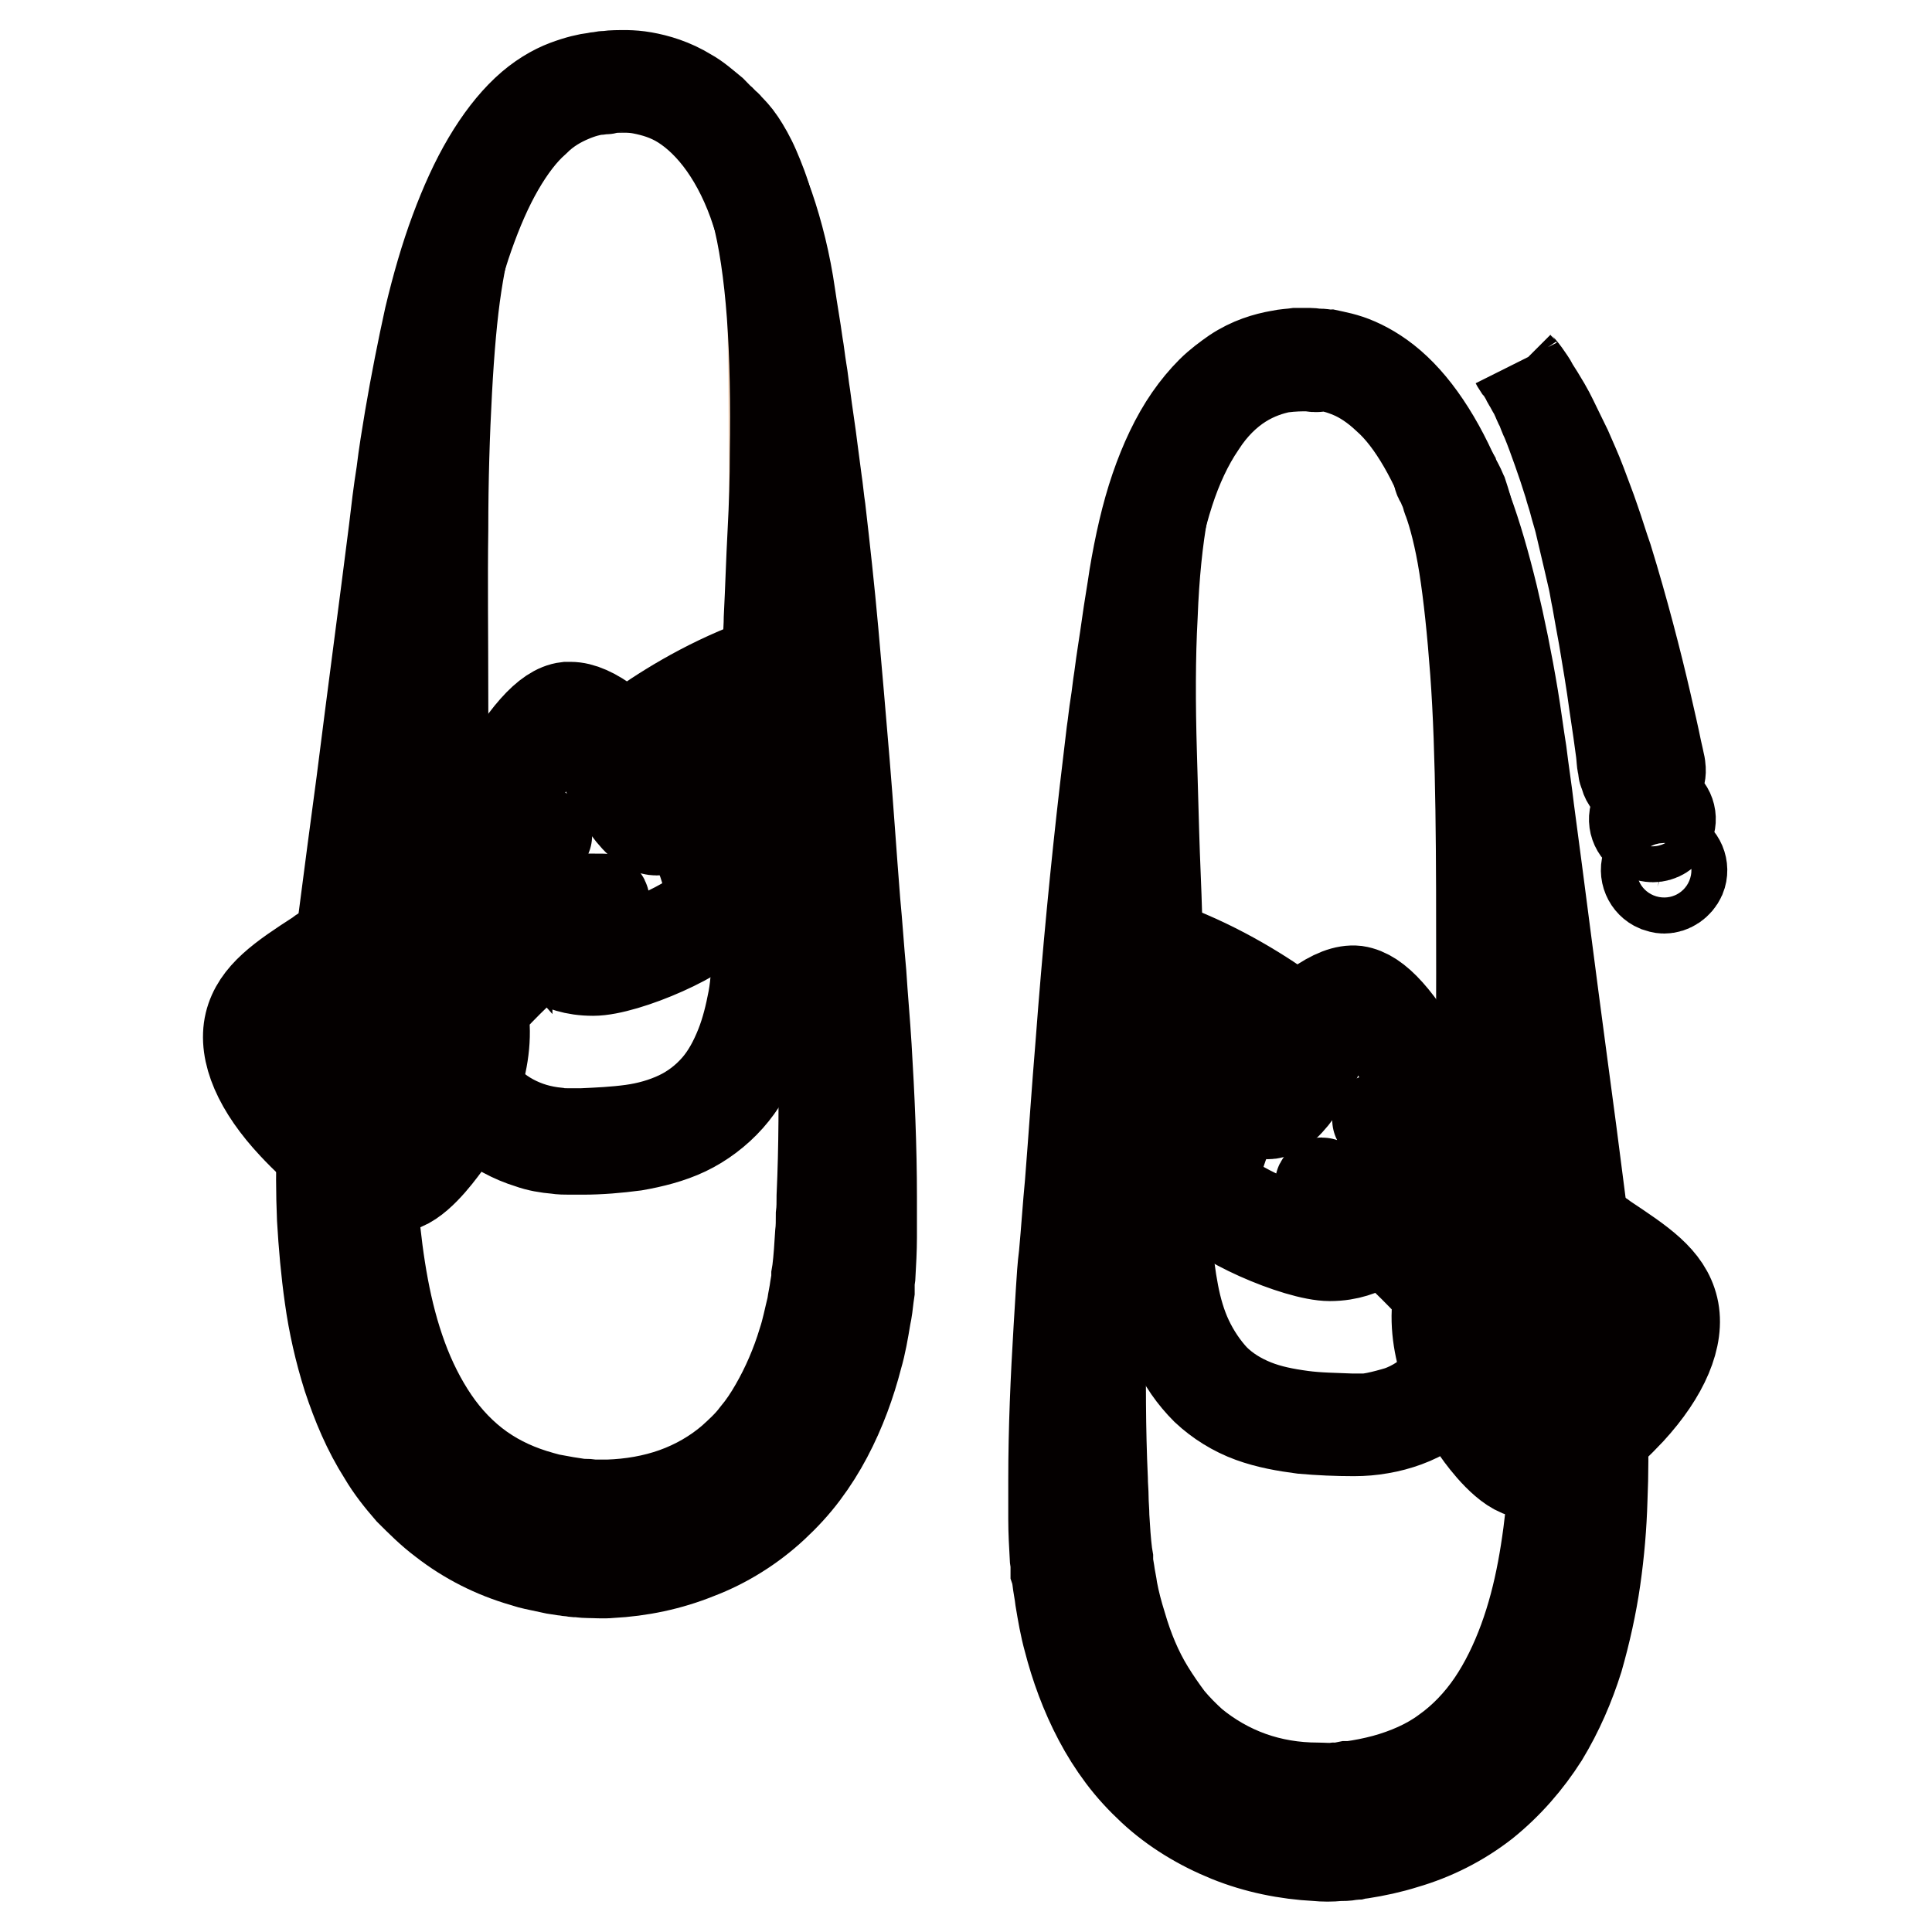 <?xml version="1.0" encoding="utf-8"?>
<!-- Svg Vector Icons : http://www.onlinewebfonts.com/icon -->
<!DOCTYPE svg PUBLIC "-//W3C//DTD SVG 1.1//EN" "http://www.w3.org/Graphics/SVG/1.1/DTD/svg11.dtd">
<svg version="1.1" xmlns="http://www.w3.org/2000/svg" xmlns:xlink="http://www.w3.org/1999/xlink" x="0px" y="0px" viewBox="0 0 256 256" enable-background="new 0 0 256 256" xml:space="preserve">
<g> <path stroke-width="12" fill-opacity="0" stroke="#fcdfc7"  d="M58.4,43.3c0,0-20.7,115-6.8,140.3c13.9,25.3,38.2,24.9,48.3,14.3c10-10.7,13.9-24.9,13.3-53.8 c-0.6-28.8-11-113-11-113s1.9,94.3-2.6,107.2c-4.5,13-24,14.9-30.8,12.3c-6.8-2.6-11-18.1-10.7-48.6C58.4,71.5,58.4,43.3,58.4,43.3 L58.4,43.3z"/> <path stroke-width="12" fill-opacity="0" stroke="#040000"  d="M215.1,102c0,0,0-0.2-0.1-0.6c-0.1-0.4-0.1-1-0.2-1.8c-0.2-1.5-0.5-3.7-0.9-6.3c-0.4-3-0.9-5.9-1.4-8.9 c-0.3-1.6-0.6-3.3-0.9-5c-0.2-0.9-0.3-1.7-0.5-2.6s-0.4-1.7-0.6-2.6c-0.4-1.7-0.8-3.4-1.2-5.1c-0.2-0.8-0.5-1.7-0.7-2.5 c-0.2-0.8-0.5-1.6-0.7-2.4c-0.5-1.6-1-3.1-1.5-4.5c-0.5-1.4-1-2.8-1.5-4c-0.3-0.6-0.5-1.2-0.7-1.7c-0.3-0.5-0.5-1.1-0.7-1.5 c-0.2-0.5-0.5-0.9-0.7-1.3c-0.2-0.4-0.5-0.8-0.6-1.1c-0.4-0.7-0.7-1.2-1-1.5c-0.2-0.3-0.3-0.5-0.3-0.5v0h0c0,0,0.1,0.2,0.4,0.5 c0.3,0.3,0.7,0.8,1.1,1.4c0.2,0.3,0.5,0.7,0.7,1.1c0.2,0.4,0.5,0.8,0.8,1.3c0.3,0.5,0.6,1,0.9,1.5c0.3,0.5,0.6,1.1,0.9,1.7 c0.6,1.2,1.2,2.5,1.9,3.9c0.6,1.4,1.3,2.9,1.9,4.5c0.3,0.8,0.6,1.6,0.9,2.4c0.3,0.8,0.6,1.6,0.9,2.5c0.6,1.7,1.1,3.4,1.7,5.1 c2.1,6.8,3.9,13.8,5.1,19c0.6,2.6,1.1,4.8,1.4,6.3c0.2,0.8,0.3,1.4,0.4,1.8c0.1,0.4,0.1,0.6,0.1,0.6c0.2,1.3-0.6,2.6-1.9,2.8 c-1.3,0.2-2.6-0.6-2.8-1.9C215.1,102.2,215.1,102.1,215.1,102L215.1,102z M219,110.9c-0.3,0-0.7-0.1-1.1-0.2 c-1.2-0.6-1.7-2-1.1-3.2v0c0.6-1.2,2-1.7,3.2-1.1c1.2,0.6,1.7,2,1.1,3.2C220.7,110.4,219.9,110.9,219,110.9z M220.5,117.7 c-0.3,0-0.6-0.1-0.9-0.2c-1.2-0.5-1.8-1.9-1.3-3.1v0c0.5-1.2,1.9-1.8,3.1-1.3c1.2,0.5,1.8,1.9,1.3,3.1 C222.3,117.1,221.4,117.7,220.5,117.7z M63.8,26c0,0-0.1,0.2-0.4,0.7c-0.2,0.5-0.6,1.2-0.9,2.2c-0.7,1.9-1.4,4.9-2,8.8 c-0.6,3.9-1,8.6-1.3,14.1c-0.3,5.5-0.5,11.7-0.5,18.4c-0.1,6.8,0,14.1,0,21.9s0.1,15.9,0,24.4c0,2.1-0.1,4.3-0.2,6.4 c0,1.1-0.1,2.2-0.1,3.3l0,0.8l0,0.8v1.6c0.1,2.1,0.3,4.2,0.7,6.3c0.5,2.1,1.2,4.1,2.2,5.9c1,1.9,2.3,3.5,3.9,4.9 c1.6,1.4,3.5,2.4,5.5,3c1,0.3,2.1,0.5,3.1,0.6c0.5,0.1,1.1,0.1,1.6,0.1c0.6,0,1.1,0,1.7,0c2.2-0.1,4.4-0.2,6.6-0.5 c2.2-0.3,4.3-0.9,6.2-1.8c1.9-0.9,3.6-2.2,5-3.8c1.4-1.6,2.4-3.5,3.2-5.5c0.8-2,1.3-4.1,1.7-6.2c0.2-1.1,0.3-2.1,0.4-3.2 c0.1-1.1,0.2-2.2,0.2-3.3c0.1-2.2,0.2-4.4,0.4-6.6c0.1-2.2,0.2-4.3,0.3-6.5c0.1-1.1,0.1-2.1,0.1-3.2c0-1.1,0.1-2.1,0.1-3.2 c0.1-2.1,0.1-4.2,0.2-6.3c0.1-2.1,0.1-4.1,0.1-6.2c0-2,0.1-4.1,0.1-6c0-1,0-2,0.1-3c0-1,0.1-2,0.1-3c0.2-3.9,0.3-7.6,0.5-11.3 c0.2-3.7,0.3-7.2,0.3-10.5c0.1-6.7,0-12.9-0.4-18.4c-0.4-5.4-1.1-10.2-2.1-13.9c-0.5-1.9-1-3.5-1.6-4.9c-0.6-1.4-1.2-2.5-1.8-3.3 c-0.6-0.8-1.1-1.4-1.4-1.8c-0.2-0.2-0.3-0.3-0.4-0.4c-0.1-0.1-0.1-0.1-0.1-0.1l0,0c-0.3-0.3-0.3-0.7-0.1-1c0.3-0.3,0.7-0.3,1-0.1 l0.2,0.2c0.1,0.1,0.3,0.2,0.5,0.5c0.4,0.4,1,1,1.6,1.9c0.6,0.9,1.3,2.1,1.9,3.5c0.6,1.4,1.3,3.1,1.8,5.1c1.1,3.9,1.8,8.7,2.3,14.2 c0.5,5.5,0.6,11.8,0.6,18.5c0,3.4-0.1,6.9-0.3,10.6c-0.2,3.7-0.3,7.4-0.5,11.3l-0.1,2.9c0,1,0,2-0.1,3c0,2-0.1,4-0.1,6 c0,2-0.1,4.1-0.1,6.2c-0.1,2.1-0.1,4.2-0.2,6.3l-0.1,3.2c0,1.1-0.1,2.1-0.1,3.2c-0.1,2.2-0.2,4.3-0.2,6.5c-0.1,2.2-0.2,4.4-0.3,6.6 c-0.1,1.1-0.1,2.2-0.2,3.4c-0.1,1.1-0.2,2.2-0.4,3.4c-0.4,2.2-0.9,4.5-1.8,6.7c-0.8,2.2-2,4.3-3.6,6.1c-1.6,1.8-3.6,3.3-5.7,4.3 s-4.5,1.6-6.8,2c-2.3,0.3-4.6,0.5-6.9,0.5h-1.7c-0.6,0-1.2,0-1.8-0.1c-1.2-0.1-2.4-0.3-3.5-0.7c-2.3-0.7-4.5-1.9-6.3-3.4 c-1.8-1.5-3.3-3.5-4.4-5.5c-1.1-2.1-1.9-4.3-2.4-6.5c-0.5-2.2-0.7-4.5-0.8-6.7c0-0.6,0-1.1,0-1.7c0-0.3,0-0.6,0-0.9l0-0.8 c0.1-1.1,0.1-2.1,0.2-3.2c0.1-2.1,0.2-4.3,0.2-6.4c0.2-8.4,0.2-16.6,0.2-24.4c0-7.8,0-15.1,0.2-21.9c0.1-6.8,0.3-13,0.7-18.5 c0.4-5.5,0.9-10.3,1.5-14.2s1.4-7,2.2-9c0.4-1,0.7-1.8,1-2.3l0.4-0.7c0.2-0.3,0.5-0.4,0.8-0.2C63.8,25.3,64,25.7,63.8,26L63.8,26z" /> <path stroke-width="12" fill-opacity="0" stroke="#edadbb"  d="M80.8,100.8c0,0,12.3-11,28-14c1-0.2,0.7,5.1,1,7.3c0.4,2.8-0.5,2.9-0.5,2.9s-16.3,5.4-21.5,11.5 C85.5,111.3,80.8,100.8,80.8,100.8z"/> <path stroke-width="12" fill-opacity="0" stroke="#040000"  d="M87,110c-3,0-6.2-6.7-7.1-8.8l-0.3-0.7l0.6-0.5c0.5-0.5,12.7-11.3,28.5-14.3c0.1,0,0.2,0,0.2,0 c1.6,0,1.7,2.1,1.8,5.5c0.1,1,0.1,2.1,0.2,2.8c0.2,1.7,0.1,2.8-0.4,3.5c-0.3,0.3-0.6,0.5-0.8,0.5c-0.9,0.3-16.1,5.5-20.9,11.2 C88.1,109.9,87.4,110,87,110z M82.1,101.1c1.7,3.7,4,6.8,4.9,6.8c0,0,0.1-0.1,0.1-0.1c5-6,19.7-11.1,21.7-11.8 c0.1-0.2,0.1-0.7,0-1.8c-0.1-0.8-0.2-1.9-0.2-3c-0.1-1-0.1-2.5-0.2-3.3C95.3,90.6,84.7,98.9,82.1,101.1z"/> <path stroke-width="12" fill-opacity="0" stroke="#040000"  d="M80.2,11.8c0,0-0.1,0-0.3,0c-0.2,0-0.5,0.1-0.9,0.1c-0.8,0.1-2,0.4-3.4,1s-3.1,1.5-4.7,3.1 c-1.7,1.5-3.3,3.6-4.8,6.2c-1.5,2.6-2.8,5.6-4,9c-1.2,3.4-2.2,7.2-3.1,11.3c-0.9,4.1-1.7,8.5-2.3,13.2c-0.3,2.3-0.6,4.7-0.9,7.2 c-0.2,2.5-0.5,5-0.8,7.6c-0.5,5.2-1,10.6-1.5,16.2c-0.5,5.6-1,11.4-1.5,17.3c-0.5,6-1.1,12.1-1.5,18.3c-0.2,3.1-0.5,6.3-0.7,9.5 c-0.3,3.2-0.5,6.4-0.6,9.6c-0.2,6.4-0.2,13,0.3,19.5c0.3,3.3,0.7,6.5,1.3,9.7c0.6,3.2,1.4,6.3,2.5,9.3c1.1,3,2.5,5.8,4.2,8.3 c1.7,2.5,3.8,4.7,6.2,6.4c2.4,1.7,5.1,2.9,8,3.7c0.4,0.1,0.7,0.2,1.1,0.3l1.1,0.2l1.1,0.2l1.3,0.2l0.5,0.1c0.2,0,0.3,0,0.5,0 c0.4,0,0.7,0,1.1,0.1c0.7,0,1.5,0,2.2,0c3-0.1,6-0.6,8.8-1.6c2.8-1,5.4-2.5,7.6-4.4c1.1-1,2.2-2,3.1-3.2c1-1.2,1.8-2.4,2.6-3.8 c1.5-2.6,2.8-5.6,3.7-8.6c0.5-1.5,0.8-3.1,1.2-4.7c0.1-0.8,0.3-1.6,0.4-2.4l0.1-0.6l0.1-0.3l0-0.1l0-0.1l0-0.3l0-0.3l0.1-0.6 c0.2-1.6,0.3-3.3,0.4-4.9c0.1-0.8,0.1-1.7,0.1-2.5c0.1-0.8,0.1-1.7,0.1-2.5c0.3-6.6,0.3-13.2,0.2-19.7c-0.1-3.3-0.1-6.5-0.2-9.6 c-0.1-3.2-0.2-6.4-0.3-9.5c-0.1-3.1-0.2-6.3-0.3-9.3c-0.1-3.1-0.2-6.1-0.3-9.1c-0.2-6-0.5-11.8-0.8-17.4c-0.3-5.6-0.7-11-1.2-16.2 c-0.4-5.2-1-10.2-1.5-14.9c-0.1-1.2-0.3-2.3-0.4-3.5c-0.1-1.1-0.3-2.3-0.4-3.4c-0.3-2.2-0.6-4.4-0.9-6.5c-0.6-4.2-1.4-8-2.6-11.4 c-1.1-3.4-2.6-6.4-4.3-8.8c-1.7-2.4-3.6-4.2-5.5-5.4c-1.9-1.2-3.8-1.7-5.3-2c-1.5-0.3-2.7-0.2-3.5-0.2c-0.4,0-0.7,0-0.9,0.1 C80.3,11.8,80.2,11.8,80.2,11.8L80.2,11.8z M80.1,10.1c0,0,0.1,0,0.3,0c0.2,0,0.6-0.1,1-0.1c0.9,0,2.2-0.1,3.9,0.2 c1.7,0.3,3.8,0.9,5.9,2.2c1.1,0.6,2.1,1.5,3.2,2.4c1,1,2,2.1,2.9,3.4c1.8,2.6,3.4,5.7,4.6,9.2c1.2,3.5,2.2,7.5,2.8,11.7 c0.3,2.1,0.7,4.3,1,6.5c0.2,1.1,0.3,2.2,0.5,3.4c0.2,1.1,0.3,2.3,0.5,3.5c0.3,2.4,0.7,4.8,1,7.3l0.5,3.8c0.2,1.3,0.3,2.6,0.5,3.9 c0.6,5.2,1.2,10.6,1.7,16.2c0.5,5.6,1,11.4,1.5,17.4s0.9,12.1,1.4,18.4c0.3,3.1,0.5,6.3,0.8,9.5c0.2,3.2,0.5,6.4,0.7,9.7 c0.4,6.6,0.7,13.2,0.7,20v2.6c0,0.9,0,1.7,0,2.6c0,1.7-0.1,3.4-0.2,5.2l-0.1,0.7l0,0.3l0,0.4l0,0.3l0,0.3l-0.1,0.7 c-0.1,0.9-0.2,1.8-0.4,2.7c-0.3,1.8-0.6,3.6-1.1,5.3c-0.9,3.5-2.2,7.1-4,10.5c-0.9,1.7-1.9,3.3-3.1,4.9c-1.2,1.6-2.5,3-4,4.4 c-2.9,2.7-6.4,4.9-10.1,6.3c-3.7,1.5-7.6,2.3-11.5,2.5c-1,0.1-2,0-3,0c-0.5,0-1-0.1-1.5-0.1c-0.3,0-0.5-0.1-0.8-0.1 c-0.3,0-0.5-0.1-0.8-0.1l-1.3-0.2l-1.4-0.3l-1.4-0.3c-0.5-0.1-1-0.3-1.4-0.4c-3.8-1.1-7.4-2.9-10.6-5.4c-1.6-1.2-3-2.6-4.4-4 c-1.3-1.5-2.5-3-3.5-4.7c-2.1-3.3-3.5-6.7-4.7-10.3c-1.1-3.5-1.9-7-2.4-10.6c-0.5-3.5-0.8-7-1-10.4c-0.3-6.9,0-13.7,0.6-20.3 c0.3-3.3,0.6-6.6,1-9.8c0.4-3.2,0.8-6.3,1.2-9.5c0.4-3.1,0.8-6.2,1.2-9.2c0.4-3,0.8-6,1.2-9c1.5-11.9,3-23.1,4.3-33.4 c0.3-2.6,0.6-5.1,1-7.6c0.3-2.5,0.7-4.9,1.1-7.3c0.8-4.7,1.7-9.2,2.6-13.3c1-4.2,2.1-8,3.4-11.5c1.3-3.5,2.7-6.6,4.3-9.3 c1.6-2.7,3.3-4.9,5.1-6.6c1.8-1.7,3.7-2.8,5.3-3.4c1.6-0.6,2.9-0.9,3.8-1c0.4-0.1,0.8-0.1,1-0.1C79.9,10.1,80.1,10.1,80.1,10.1 L80.1,10.1z"/> <path stroke-width="12" fill-opacity="0" stroke="#edadbb"  d="M34.3,136c-0.7,3.3,1.1,7.8,5.5,12.5c4.4,4.7,9.2,8.2,12.6,7.9c3.4-0.3,12.9-13.1,10.4-22.9 c0,0,6.8-7.5,8.4-7.8c2.1-0.3,3.2,1.9,7.4,1.9c4.2,0,14.6-4.7,15.9-7.1c1.3-2.4-0.6-9.8-6.4-16c-5.8-6.2-10.3-10-12.9-9.6 c-2.6,0.3-5.8,4.8-8.9,10.4c-3.2,5.6-1.9,12-1.9,12l-8.7,8c0,0-6-2.3-12.6,2C38.5,130.5,35.1,132.6,34.3,136L34.3,136z"/> <path stroke-width="12" fill-opacity="0" stroke="#040000"  d="M89,103.7c-6.7-7.1-10.6-10-13.4-10c-0.2,0-0.3,0-0.5,0c-2.6,0.3-5.6,3.7-9.7,10.9 c-2.8,4.9-2.3,10.3-2.1,12.1l-7.8,7.2c-0.7-0.2-2.1-0.5-3.8-0.5c-3.2,0-6.3,1-9.1,2.8l-0.4,0.3c-4.8,3.1-8.2,5.4-9.1,9.1 c-0.9,3.8,1.2,8.6,5.8,13.5c2.9,3.1,8.4,8.2,13,8.2c0.2,0,0.4,0,0.6,0c2.5-0.2,5.5-4.3,6.4-5.5c3.3-4.7,6.3-11.9,5-18.1 c3-3.3,6.5-6.7,7.4-7c0.6-0.1,1.2,0.2,2,0.6c1.1,0.6,2.7,1.3,5.3,1.3c4.3,0,15.2-4.7,16.8-7.7C97.2,117.8,94.9,110,89,103.7z  M57.3,150.7c-2.3,3.3-4.2,4.6-4.9,4.7c-0.1,0-0.2,0-0.3,0c-2.7,0-7-2.8-11.4-7.6c-4-4.3-5.9-8.5-5.3-11.6c0.6-2.9,3.6-4.8,8.2-7.8 l0.4-0.3c2.5-1.6,5.1-2.5,7.9-2.5c1.6,0,2.8,0.3,3.4,0.5l1.4,1.6c-0.2,0.1-0.4,0.1-0.7,0.2c-0.5,0.2-1.1,0.4-1.7,0.6 c-0.3,0.1-0.6,0.2-0.9,0.4l-1,0.4c-0.3,0.1-0.6,0.3-1,0.5c-0.3,0.1-0.6,0.3-0.9,0.5c-0.3,0.2-0.6,0.3-0.8,0.5s-0.5,0.3-0.7,0.5 c-0.2,0.1-0.4,0.3-0.6,0.5c-0.1,0.1-0.2,0.1-0.2,0.2c-0.1,0.1-0.1,0.1-0.2,0.2l-0.3,0.3c-0.1,0.1-0.1,0.2,0,0.3 c0.1,0.1,0.2,0.1,0.3,0.1l0,0c0,0,0.1-0.1,0.4-0.3c0.1-0.1,0.1-0.1,0.2-0.1c0.1-0.1,0.2-0.1,0.2-0.1c0.2-0.1,0.4-0.2,0.6-0.3 c0.2-0.1,0.5-0.2,0.7-0.3c0.3-0.1,0.5-0.2,0.9-0.3c0.3-0.1,0.6-0.2,0.9-0.3c0.3-0.1,0.6-0.2,1-0.3c0.3-0.1,0.6-0.2,1-0.2 c0.3-0.1,0.6-0.1,1-0.2c0.6-0.1,1.2-0.2,1.7-0.3c0.5-0.1,0.9-0.1,1.2-0.2c0.3,0,0.5-0.1,0.5-0.1h0c0.1,0,0.1,0,0.2-0.1 c0,0,0,0,0.1,0l0.5,0.6c-0.1,0.1-0.1,0.2-0.1,0.3v0c0,0,0,0.2-0.1,0.5c-0.1,0.3-0.1,0.7-0.2,1.2c-0.1,0.5-0.2,1.1-0.3,1.7 c-0.1,0.3-0.1,0.6-0.2,0.9s-0.2,0.6-0.3,1c-0.1,0.3-0.2,0.6-0.3,1c-0.1,0.3-0.2,0.6-0.3,0.9c-0.1,0.3-0.2,0.6-0.3,0.8 c-0.1,0.3-0.2,0.5-0.3,0.7c-0.1,0.2-0.2,0.4-0.3,0.6c-0.1,0.1-0.1,0.2-0.1,0.2c-0.1,0.1-0.1,0.1-0.1,0.2c-0.2,0.2-0.3,0.3-0.3,0.3 l0,0c-0.1,0.1-0.1,0.2,0,0.3c0.1,0.1,0.2,0.1,0.3,0c0,0,0.1-0.1,0.4-0.3c0.1-0.1,0.1-0.1,0.2-0.2c0.1-0.1,0.1-0.1,0.2-0.2 c0.1-0.2,0.3-0.3,0.5-0.6c0.2-0.2,0.3-0.5,0.5-0.7c0.2-0.3,0.3-0.5,0.5-0.8c0.2-0.3,0.3-0.6,0.5-0.9c0.2-0.3,0.3-0.6,0.5-0.9 c0.2-0.3,0.3-0.6,0.5-0.9c0.1-0.3,0.3-0.6,0.4-0.9c0.2-0.6,0.5-1.2,0.7-1.7c0.1-0.2,0.1-0.3,0.2-0.5l1.1,1.2l0.1,0.2 C63.3,139.4,60.4,146.2,57.3,150.7z M63.2,131.5l-5.6-6.4l6.7-6.2l5.6,6.3C68,126.5,65.3,129.3,63.2,131.5z M93.7,119.9 c-1,2-10.9,6.6-15,6.6c-2.1,0-3.3-0.6-4.3-1.1c-0.6-0.3-1.2-0.6-1.9-0.7l0,0l-1-1.1c0.5-0.2,1.1-0.3,1.7-0.5c0.3-0.1,0.6-0.2,1-0.3 c0.3-0.1,0.6-0.2,1-0.4l1-0.4c0.3-0.1,0.6-0.3,0.9-0.4c0.3-0.1,0.6-0.3,0.9-0.5c0.3-0.1,0.5-0.3,0.7-0.5c0.2-0.1,0.4-0.3,0.6-0.4 c0.1-0.1,0.2-0.1,0.2-0.2c0.1-0.1,0.1-0.1,0.2-0.2l0.3-0.3c0.1-0.1,0.1-0.2,0-0.3c-0.1-0.1-0.2-0.1-0.3-0.1l0,0 c0,0-0.1,0.1-0.4,0.2c-0.1,0-0.1,0.1-0.2,0.1c-0.1,0-0.2,0.1-0.2,0.1c-0.2,0.1-0.4,0.2-0.6,0.3s-0.5,0.2-0.7,0.3 c-0.3,0.1-0.6,0.2-0.9,0.3c-0.3,0.1-0.6,0.2-0.9,0.2c-0.3,0.1-0.6,0.2-1,0.2c-0.3,0.1-0.7,0.1-1,0.2l-1,0.2 c-0.6,0.1-1.2,0.2-1.7,0.2s-0.9,0.1-1.2,0.1h-0.1l-1-1.1c0-0.1,0-0.1,0-0.2c0.1-0.3,0.1-0.7,0.2-1.2c0.1-0.5,0.2-1.1,0.4-1.7 c0.1-0.3,0.2-0.6,0.3-0.9c0.1-0.3,0.2-0.6,0.3-1c0.1-0.3,0.2-0.6,0.3-0.9c0.1-0.3,0.2-0.6,0.3-0.9c0.1-0.3,0.2-0.6,0.4-0.8 c0.1-0.3,0.2-0.5,0.4-0.7c0.1-0.2,0.2-0.4,0.3-0.6l0.2-0.2c0.1-0.1,0.1-0.1,0.2-0.2c0.2-0.2,0.3-0.3,0.3-0.3l0,0 c0.1-0.1,0.1-0.2,0-0.3c-0.1-0.1-0.2-0.1-0.3,0c0,0-0.1,0.1-0.4,0.3c-0.1,0.1-0.1,0.1-0.2,0.2c-0.1,0.1-0.1,0.1-0.2,0.2 c-0.1,0.2-0.3,0.3-0.5,0.5c-0.2,0.2-0.3,0.4-0.5,0.7c-0.2,0.2-0.4,0.5-0.5,0.8c-0.2,0.3-0.4,0.6-0.5,0.9c-0.2,0.3-0.3,0.6-0.5,0.9 c-0.2,0.3-0.3,0.6-0.5,0.9c-0.2,0.3-0.3,0.6-0.4,0.9c-0.3,0.6-0.5,1.1-0.7,1.6c0,0,0,0,0,0.1l-1.5-1.7c-0.2-0.9-0.9-6.3,1.8-11.1 c4.4-7.8,6.8-9.7,8.1-9.8h0.2c3,0,9.6,7,11.8,9.3C93.3,111.4,94.7,118.2,93.7,119.9L93.7,119.9z"/> <path stroke-width="12" fill-opacity="0" stroke="#fcdfc7"  d="M196.5,80.9c0,0,20.7,115,6.8,140.3c-13.9,25.3-38.2,24.9-48.3,14.3c-10-10.7-13.9-24.9-13.3-53.8 c0.6-28.8,11-113,11-113s-1.9,94.3,2.6,107.2c4.5,13,24,14.9,30.8,12.3c6.8-2.6,11-18.1,10.7-48.6 C196.5,109.1,196.5,80.9,196.5,80.9L196.5,80.9z"/> <path stroke-width="12" fill-opacity="0" stroke="#040000"  d="M192.3,62.5c0,0,0.1,0.2,0.4,0.7c0.1,0.3,0.3,0.6,0.5,1c0.1,0.2,0.2,0.4,0.3,0.6c0.1,0.2,0.2,0.5,0.3,0.7 c0.7,2.1,1.5,5.1,2.1,9c0.6,3.9,1.1,8.7,1.4,14.2c0.3,5.5,0.6,11.6,0.7,18.4c0.1,6.7,0.1,14,0.1,21.7c0,7.7-0.1,15.8,0.1,24.2 c0,2.1,0.1,4.2,0.2,6.3c0.1,1.1,0.1,2.1,0.1,3.2c0,0.5,0.1,1.1,0.1,1.6c0,0.5,0,1.1,0.1,1.7c0,2.2-0.2,4.4-0.6,6.6 c-0.4,2.2-1.1,4.4-2,6.5c-1,2.1-2.3,4-3.9,5.7c-1.7,1.7-3.7,3-5.9,3.8c-1.1,0.4-2.2,0.7-3.4,0.9c-1.1,0.2-2.3,0.3-3.5,0.3 c-2.3,0-4.5-0.1-6.8-0.3c-2.3-0.3-4.6-0.7-6.8-1.5c-2.2-0.8-4.3-2.1-6-3.7c-1.7-1.7-3.1-3.7-4-5.8c-1-2.1-1.6-4.3-2.1-6.5 c-0.5-2.2-0.7-4.5-0.9-6.7c-0.1-2.2-0.2-4.4-0.4-6.5c0-0.5-0.1-1.1-0.1-1.6c0-0.5-0.1-1.1-0.1-1.6c-0.1-1.1-0.1-2.2-0.1-3.2 c-0.1-2.1-0.2-4.3-0.2-6.4c-0.3-8.4-0.3-16.5-0.5-24.3c-0.1-3.8-0.2-7.6-0.3-11.2c-0.1-3.6-0.1-7.1-0.2-10.5 c0-6.7,0.2-12.9,0.6-18.4c0.2-2.7,0.5-5.3,0.8-7.6s0.7-4.5,1.1-6.4c0.9-3.9,1.9-6.8,2.9-8.7c0.5-0.9,0.9-1.6,1.2-2.1 c0.2-0.2,0.3-0.4,0.4-0.5s0.1-0.2,0.1-0.2c0-0.1,0.1-0.1,0.2,0c0.1,0,0.1,0.1,0,0.2c0,0-0.2,0.2-0.5,0.7c-0.3,0.5-0.7,1.1-1.1,2.1 c-0.9,1.9-1.8,4.8-2.5,8.7c-0.7,3.8-1.2,8.6-1.4,14c-0.3,5.4-0.3,11.6-0.1,18.3c0.1,3.4,0.2,6.8,0.3,10.5c0.1,3.6,0.3,7.4,0.4,11.2 c0.1,1.9,0.1,3.9,0.1,5.9c0,2,0.1,4,0.1,6c0,1,0,2,0.1,3l0.1,3.1c0.1,2.1,0.1,4.1,0.2,6.2c0.1,2.1,0.1,4.2,0.2,6.3 c0.1,1.1,0.1,2.1,0.1,3.2c0,0.5,0,1.1,0.1,1.6c0,0.5,0.1,1.1,0.1,1.6c0.1,2.2,0.2,4.3,0.3,6.5c0.1,2.1,0.4,4.3,0.8,6.4 c0.4,2.1,1,4.2,1.9,6.1c0.9,1.9,2.1,3.7,3.5,5.2c1.5,1.5,3.3,2.6,5.3,3.4c2,0.8,4.1,1.2,6.3,1.5c2.2,0.3,4.4,0.3,6.6,0.4h0.8 c0.3,0,0.5,0,0.8,0c0.5,0,1.1-0.1,1.6-0.2c1-0.2,2.1-0.5,3.1-0.8c2-0.7,3.8-1.9,5.3-3.4c1.5-1.5,2.7-3.3,3.6-5.2 c0.9-1.9,1.5-4,1.9-6c0.4-2.1,0.6-4.2,0.6-6.3c0-0.5,0-1.1,0-1.6l-0.1-1.6c-0.1-1.1-0.1-2.2-0.1-3.2c-0.1-2.1-0.1-4.3-0.2-6.4 c-0.2-8.4-0.1-16.5-0.1-24.3c0-7.7,0-15-0.1-21.7c-0.1-6.7-0.3-12.9-0.7-18.3s-0.9-10.2-1.5-14s-1.4-6.8-2.1-8.7 c-0.1-0.2-0.2-0.5-0.2-0.7c-0.1-0.2-0.2-0.4-0.2-0.6c-0.2-0.3-0.3-0.6-0.4-0.9l-0.4-0.7c-0.2-0.4-0.1-1,0.4-1.2 C191.4,61.9,192.1,62.1,192.3,62.5L192.3,62.5z"/> <path stroke-width="12" fill-opacity="0" stroke="#edadbb"  d="M174.1,138.4c0,0-12.3-11-28-14c-1-0.2-0.7,5.1-1,7.3c-0.4,2.8,0.5,2.9,0.5,2.9s16.3,5.4,21.5,11.5 C169.4,148.9,174.1,138.4,174.1,138.4z"/> <path stroke-width="12" fill-opacity="0" stroke="#040000"  d="M168,147.6c-0.5,0-1.2-0.2-1.8-0.9c-4.8-5.7-20-10.8-20.9-11.2c-0.2-0.1-0.5-0.2-0.8-0.5 c-0.5-0.7-0.7-1.8-0.4-3.5c0.1-0.7,0.1-1.8,0.2-2.8c0.1-3.4,0.2-5.5,1.8-5.5c0.1,0,0.2,0,0.2,0c15.8,3,28,13.8,28.5,14.3l0.6,0.5 l-0.3,0.7C174.2,140.9,171,147.6,168,147.6L168,147.6z M146.1,133.6c2.1,0.7,16.7,5.8,21.7,11.8c0.1,0.1,0.1,0.1,0.1,0.1 c0.9,0,3.1-3.2,4.9-6.8c-2.6-2.1-13.2-10.4-26.3-13.1c-0.1,0.8-0.2,2.3-0.2,3.3c-0.1,1.1-0.1,2.2-0.2,3 C146,132.9,146.1,133.4,146.1,133.6z"/> <path stroke-width="12" fill-opacity="0" stroke="#040000"  d="M174.7,46.9c0,0,0.1,0,0.3,0c0.2,0,0.6,0.1,1,0.1c0.9,0.2,2.2,0.4,3.8,1.1c1.6,0.7,3.4,1.8,5.2,3.5 c1.8,1.7,3.5,3.9,5.1,6.6c1.6,2.7,3,5.8,4.3,9.3c1.3,3.5,2.4,7.4,3.4,11.5c1,4.2,1.9,8.6,2.7,13.4c0.4,2.4,0.7,4.8,1.1,7.3 c0.3,2.5,0.7,5,1,7.6c1.4,10.4,2.8,21.6,4.4,33.5c0.4,3,0.8,6,1.2,9c0.4,3.1,0.8,6.2,1.2,9.3c0.4,3.1,0.8,6.3,1.2,9.5 c0.4,3.2,0.8,6.4,1.1,9.8c0.6,6.6,0.9,13.4,0.6,20.3c-0.1,3.5-0.4,7-0.9,10.5c-0.5,3.5-1.3,7.1-2.3,10.6c-1.1,3.5-2.6,7-4.6,10.3 c-2.1,3.3-4.7,6.3-7.8,8.8c-3.2,2.5-6.8,4.3-10.6,5.4c-1.9,0.6-3.8,1-5.7,1.3c0.2,0-0.1,0-0.1,0l-0.2,0l-0.4,0.1 c-0.3,0-0.5,0.1-0.8,0.1c-0.5,0.1-1,0.1-1.5,0.1c-1,0.1-2,0.1-3,0c-3.9-0.2-7.9-1-11.6-2.5c-3.7-1.5-7.2-3.6-10.1-6.3 c-1.5-1.4-2.8-2.8-4-4.4c-1.2-1.6-2.2-3.2-3.1-4.9c-1.8-3.4-3.1-7-4-10.5c-0.5-1.8-0.8-3.6-1.1-5.4c-0.1-0.9-0.3-1.8-0.4-2.7 l-0.1-0.7l-0.1-0.3l0-0.3l0-0.4l0-0.3l-0.1-0.7c-0.1-1.8-0.2-3.5-0.2-5.2c0-0.9,0-1.7,0-2.6v-2.6c0-6.8,0.3-13.5,0.7-20.1 c0.1-1.7,0.2-3.3,0.3-4.9c0.1-1.6,0.2-3.3,0.4-4.8c0.3-3.2,0.5-6.4,0.8-9.5c0.5-6.3,0.9-12.4,1.4-18.4c0.9-12,2-23.3,3.2-33.7 c0.3-2.6,0.6-5.1,0.9-7.6c0.2-1.3,0.3-2.5,0.5-3.7c0.2-1.2,0.3-2.4,0.5-3.6c0.3-2.4,0.7-4.7,1-6.9c0.3-2.2,0.7-4.4,1-6.5 c0.7-4.2,1.6-8.2,2.8-11.7c1.2-3.5,2.7-6.7,4.5-9.3c0.9-1.3,1.9-2.5,2.9-3.5c1-1,2.1-1.8,3.1-2.5c2.1-1.4,4.2-2,5.9-2.3 c0.9-0.2,1.6-0.2,2.3-0.3c0.2,0,0.3,0,0.5,0h1.2c0.5,0,0.8,0.1,1,0.1C174.6,46.9,174.7,46.9,174.7,46.9L174.7,46.9z M174.5,48.6 c0,0-0.1,0-0.3,0c-0.2,0-0.5-0.1-0.9-0.1c-0.8,0-2,0-3.5,0.2c-1.5,0.3-3.4,0.9-5.3,2.1c-1.9,1.2-3.8,3-5.4,5.5 c-1.7,2.5-3.1,5.5-4.2,8.9c-1.1,3.4-2,7.3-2.6,11.5c-0.3,2.1-0.6,4.3-0.9,6.5s-0.6,4.5-0.9,6.9c-0.1,1.2-0.3,2.4-0.4,3.6 c-0.1,1.2-0.3,2.4-0.4,3.7c-0.2,2.5-0.5,5-0.7,7.6c-0.5,5.2-0.9,10.6-1.2,16.3c-0.3,5.6-0.6,11.4-0.8,17.4c-0.1,3-0.2,6-0.3,9.1 c-0.1,3.1-0.2,6.2-0.3,9.4c-0.1,3.1-0.2,6.3-0.3,9.5c-0.1,1.6-0.1,3.2-0.1,4.8c-0.1,1.6-0.1,3.2-0.1,4.8 c-0.1,6.5-0.1,13.1,0.2,19.7c0,0.8,0.1,1.7,0.1,2.5c0,0.8,0.1,1.7,0.1,2.5c0.1,1.7,0.2,3.3,0.4,4.9l0.1,0.6l0,0.3l0,0.3l0,0.3 l0.1,0.3l0.1,0.6c0.1,0.8,0.3,1.6,0.4,2.4c0.3,1.6,0.7,3.1,1.2,4.7c0.9,3.1,2.1,6,3.7,8.6c0.8,1.3,1.7,2.6,2.6,3.8 c1,1.2,2,2.2,3.1,3.2c2.3,1.9,4.9,3.4,7.7,4.4c2.8,1,5.8,1.5,8.9,1.5c0.7,0,1.5,0.1,2.3,0c0.4,0,0.7,0,1.1-0.1l0.5-0.1l0.2,0h0.1 c0.1,0-0.1,0,0.2,0c1.5-0.2,3-0.5,4.5-0.9c2.9-0.8,5.7-2,8-3.7c2.4-1.7,4.5-3.9,6.2-6.4c1.7-2.5,3.1-5.4,4.2-8.4 c1.1-3,1.9-6.1,2.5-9.3c0.6-3.2,1-6.4,1.3-9.7c0.6-6.5,0.6-13.1,0.3-19.5c-0.1-3.2-0.3-6.4-0.6-9.6c-0.2-3.2-0.5-6.4-0.7-9.5 c-0.5-6.3-1-12.4-1.5-18.4c-0.1-1.5-0.3-3-0.4-4.5c-0.1-1.5-0.3-2.9-0.4-4.4c-0.3-2.9-0.5-5.8-0.8-8.6c-0.3-2.8-0.5-5.6-0.8-8.3 s-0.5-5.4-0.8-8c-0.3-2.6-0.5-5.2-0.8-7.6c-0.3-2.5-0.6-4.9-0.9-7.3c-0.7-4.7-1.4-9.1-2.4-13.2c-0.9-4.1-2-7.9-3.2-11.4 c-1.2-3.4-2.6-6.5-4.1-9.1c-1.5-2.6-3.1-4.7-4.8-6.2c-1.7-1.6-3.3-2.6-4.7-3.2c-1.4-0.6-2.6-0.9-3.4-1c-0.4-0.1-0.7-0.1-0.9-0.1 C174.7,48.6,174.5,48.6,174.5,48.6L174.5,48.6z"/> <path stroke-width="12" fill-opacity="0" stroke="#edadbb"  d="M220.6,173.6c0.7,3.3-1.1,7.8-5.5,12.5c-4.4,4.7-9.2,8.2-12.6,7.9c-3.4-0.3-12.9-13.1-10.4-22.9 c0,0-6.8-7.5-8.4-7.8c-2.1-0.3-3.2,1.9-7.4,1.9c-4.2,0-14.6-4.7-15.9-7.1c-1.3-2.4,0.6-9.8,6.4-16s10.3-10,12.9-9.6 c2.6,0.3,5.8,4.8,8.9,10.4c3.2,5.6,1.9,12,1.9,12l8.7,8c0,0,6-2.3,12.6,2C216.5,168,219.8,170.2,220.6,173.6L220.6,173.6z"/> <path stroke-width="12" fill-opacity="0" stroke="#040000"  d="M221.7,173.3c-0.9-3.8-4.3-6-9.1-9.2l-0.4-0.3c-2.8-1.9-6-2.8-9.2-2.8c-1.7,0-3,0.3-3.7,0.5l-7.7-7.1 c0.3-1.9,0.7-7.2-2.1-12.1c-4.2-7.4-7.1-10.6-9.8-11c-2.8-0.3-6.8,2.5-13.9,10c-6,6.3-8.3,14.2-6.6,17.3c1.6,3,12.7,7.8,17,7.8 c2.6,0,4.2-0.8,5.3-1.3c0.8-0.4,1.3-0.6,1.9-0.6c0.9,0.3,4.4,3.8,7.3,6.9c-1.3,6.3,1.7,13.4,5.1,18.2c0.9,1.3,4,5.4,6.5,5.6 c0.2,0,0.4,0,0.6,0c4.7,0,10.2-5.2,13.1-8.3C220.5,182,222.6,177.1,221.7,173.3L221.7,173.3z M180.5,162.9c-1,0.5-2.2,1.1-4.3,1.1 c-3.9,0-13.8-4.6-14.8-6.5c-1-1.8,0.7-8.7,6.2-14.6c2.2-2.3,8.8-9.3,11.7-9.3h0.2c1.2,0.2,3.6,2,8,9.8c2.9,5.1,1.7,11.1,1.7,11.2 v0.1l-1.4,1.5c0,0,0,0,0-0.1c-0.2-0.5-0.5-1-0.7-1.6c-0.1-0.3-0.3-0.6-0.4-0.9c-0.2-0.3-0.3-0.6-0.5-0.9c-0.2-0.3-0.3-0.6-0.5-0.9 c-0.2-0.3-0.3-0.6-0.5-0.9c-0.2-0.3-0.4-0.5-0.5-0.8c-0.2-0.2-0.4-0.5-0.5-0.7c-0.2-0.2-0.3-0.4-0.5-0.5c-0.1-0.1-0.1-0.2-0.2-0.2 c-0.1-0.1-0.1-0.1-0.2-0.2c-0.2-0.2-0.4-0.3-0.4-0.3c-0.1-0.1-0.2-0.1-0.3,0c-0.1,0.1-0.1,0.2,0,0.3l0,0c0,0,0.1,0.1,0.3,0.3 c0.1,0.1,0.1,0.1,0.2,0.2l0.2,0.2c0.1,0.2,0.2,0.3,0.3,0.6c0.1,0.2,0.3,0.5,0.4,0.7c0.1,0.3,0.2,0.5,0.4,0.8 c0.1,0.3,0.2,0.6,0.3,0.9c0.1,0.3,0.2,0.6,0.3,0.9c0.1,0.3,0.2,0.6,0.3,1s0.2,0.6,0.3,0.9c0.2,0.6,0.3,1.2,0.4,1.7 c0.1,0.5,0.2,0.9,0.2,1.2c0,0.1,0,0.1,0,0.2l-1,1.1h-0.1c-0.3,0-0.7-0.1-1.2-0.1s-1.1-0.1-1.7-0.2c-0.3-0.1-0.6-0.1-1-0.2 c-0.3-0.1-0.7-0.1-1-0.2c-0.3-0.1-0.7-0.1-1-0.2s-0.6-0.2-0.9-0.2c-0.3-0.1-0.6-0.2-0.9-0.3c-0.3-0.1-0.5-0.2-0.7-0.3 c-0.2-0.1-0.4-0.2-0.6-0.3c-0.1-0.1-0.2-0.1-0.2-0.1c-0.1-0.1-0.1-0.1-0.2-0.1c-0.2-0.2-0.4-0.2-0.4-0.2l0,0 c-0.1-0.1-0.2-0.1-0.3,0c-0.1,0.1-0.1,0.2,0,0.3l0.3,0.3l0.2,0.2c0.1,0.1,0.2,0.1,0.2,0.2c0.2,0.1,0.4,0.3,0.6,0.4 c0.2,0.1,0.5,0.3,0.7,0.5c0.3,0.1,0.5,0.3,0.9,0.5c0.3,0.1,0.6,0.3,0.9,0.4l1,0.4c0.3,0.1,0.6,0.2,1,0.4c0.3,0.1,0.6,0.2,1,0.3 c0.6,0.2,1.2,0.4,1.7,0.5l-0.9,1C181.8,162.2,181.1,162.6,180.5,162.9L180.5,162.9z M185.1,162.7l5.4-6.1l7,6.5l-5.5,6.2 C190,167,187.1,164.1,185.1,162.7L185.1,162.7z M214.2,185.3c-4.4,4.7-8.6,7.5-11.3,7.5c-0.1,0-0.2,0-0.3,0 c-0.7-0.1-2.6-1.5-4.8-4.6c-3-4.3-5.8-10.8-4.7-16.4l1.3-1.4v0c0.2,0.5,0.4,1.1,0.7,1.7c0.1,0.3,0.3,0.6,0.4,0.9 c0.1,0.3,0.3,0.6,0.5,0.9c0.2,0.3,0.3,0.6,0.5,0.9c0.2,0.3,0.3,0.6,0.5,0.9c0.2,0.3,0.3,0.6,0.5,0.8c0.2,0.3,0.3,0.5,0.5,0.7 c0.2,0.2,0.3,0.4,0.5,0.6c0.1,0.1,0.1,0.2,0.2,0.2c0.1,0.1,0.1,0.1,0.2,0.2c0.2,0.2,0.4,0.3,0.4,0.3c0.1,0.1,0.2,0.1,0.3,0 c0.1-0.1,0.1-0.2,0-0.3l0,0c0,0-0.1-0.1-0.3-0.3c-0.1-0.1-0.1-0.1-0.1-0.2c-0.1-0.1-0.1-0.2-0.1-0.2c-0.1-0.2-0.2-0.3-0.3-0.6 c-0.1-0.2-0.2-0.5-0.3-0.7c-0.1-0.3-0.2-0.5-0.3-0.8c-0.1-0.3-0.2-0.6-0.3-0.9c-0.1-0.3-0.2-0.6-0.3-1c-0.1-0.3-0.2-0.6-0.3-1 c-0.1-0.3-0.2-0.6-0.2-0.9c-0.1-0.6-0.2-1.2-0.3-1.7c-0.1-0.5-0.2-0.9-0.2-1.2c0-0.1,0-0.2,0-0.3l0.9-1c0.1,0,0.1,0,0.2,0 c0.3,0,0.7,0.1,1.2,0.2c0.5,0.1,1.1,0.2,1.7,0.3c0.3,0.1,0.6,0.1,1,0.2c0.3,0.1,0.6,0.1,1,0.2c0.3,0.1,0.6,0.2,1,0.3 c0.3,0.1,0.6,0.2,0.9,0.3c0.3,0.1,0.6,0.2,0.9,0.3c0.3,0.1,0.5,0.2,0.7,0.3c0.2,0.1,0.4,0.2,0.6,0.3c0.1,0.1,0.2,0.1,0.2,0.1 c0.1,0.1,0.1,0.1,0.2,0.1c0.2,0.2,0.4,0.3,0.4,0.3l0,0c0.1,0.1,0.2,0.1,0.3,0c0.1-0.1,0.1-0.2,0-0.3l-0.3-0.3 c-0.1-0.1-0.1-0.1-0.2-0.2c-0.1-0.1-0.2-0.1-0.2-0.2c-0.2-0.1-0.3-0.3-0.6-0.5c-0.2-0.2-0.5-0.3-0.7-0.5c-0.3-0.2-0.5-0.3-0.8-0.5 c-0.3-0.2-0.6-0.3-0.9-0.5c-0.3-0.2-0.6-0.3-1-0.5c-0.3-0.2-0.6-0.3-1-0.4c-0.3-0.1-0.6-0.2-0.9-0.4c-0.6-0.2-1.2-0.4-1.7-0.6 c-0.1,0-0.1-0.1-0.2-0.1l1.9-2.2l-0.5,0.4c0.6-0.2,1.6-0.3,2.9-0.3c2.8,0,5.4,0.8,7.9,2.5l0.4,0.3c4.5,3,7.5,4.9,8.1,7.8 C220.1,176.8,218.2,181,214.2,185.3L214.2,185.3z"/></g>
</svg>